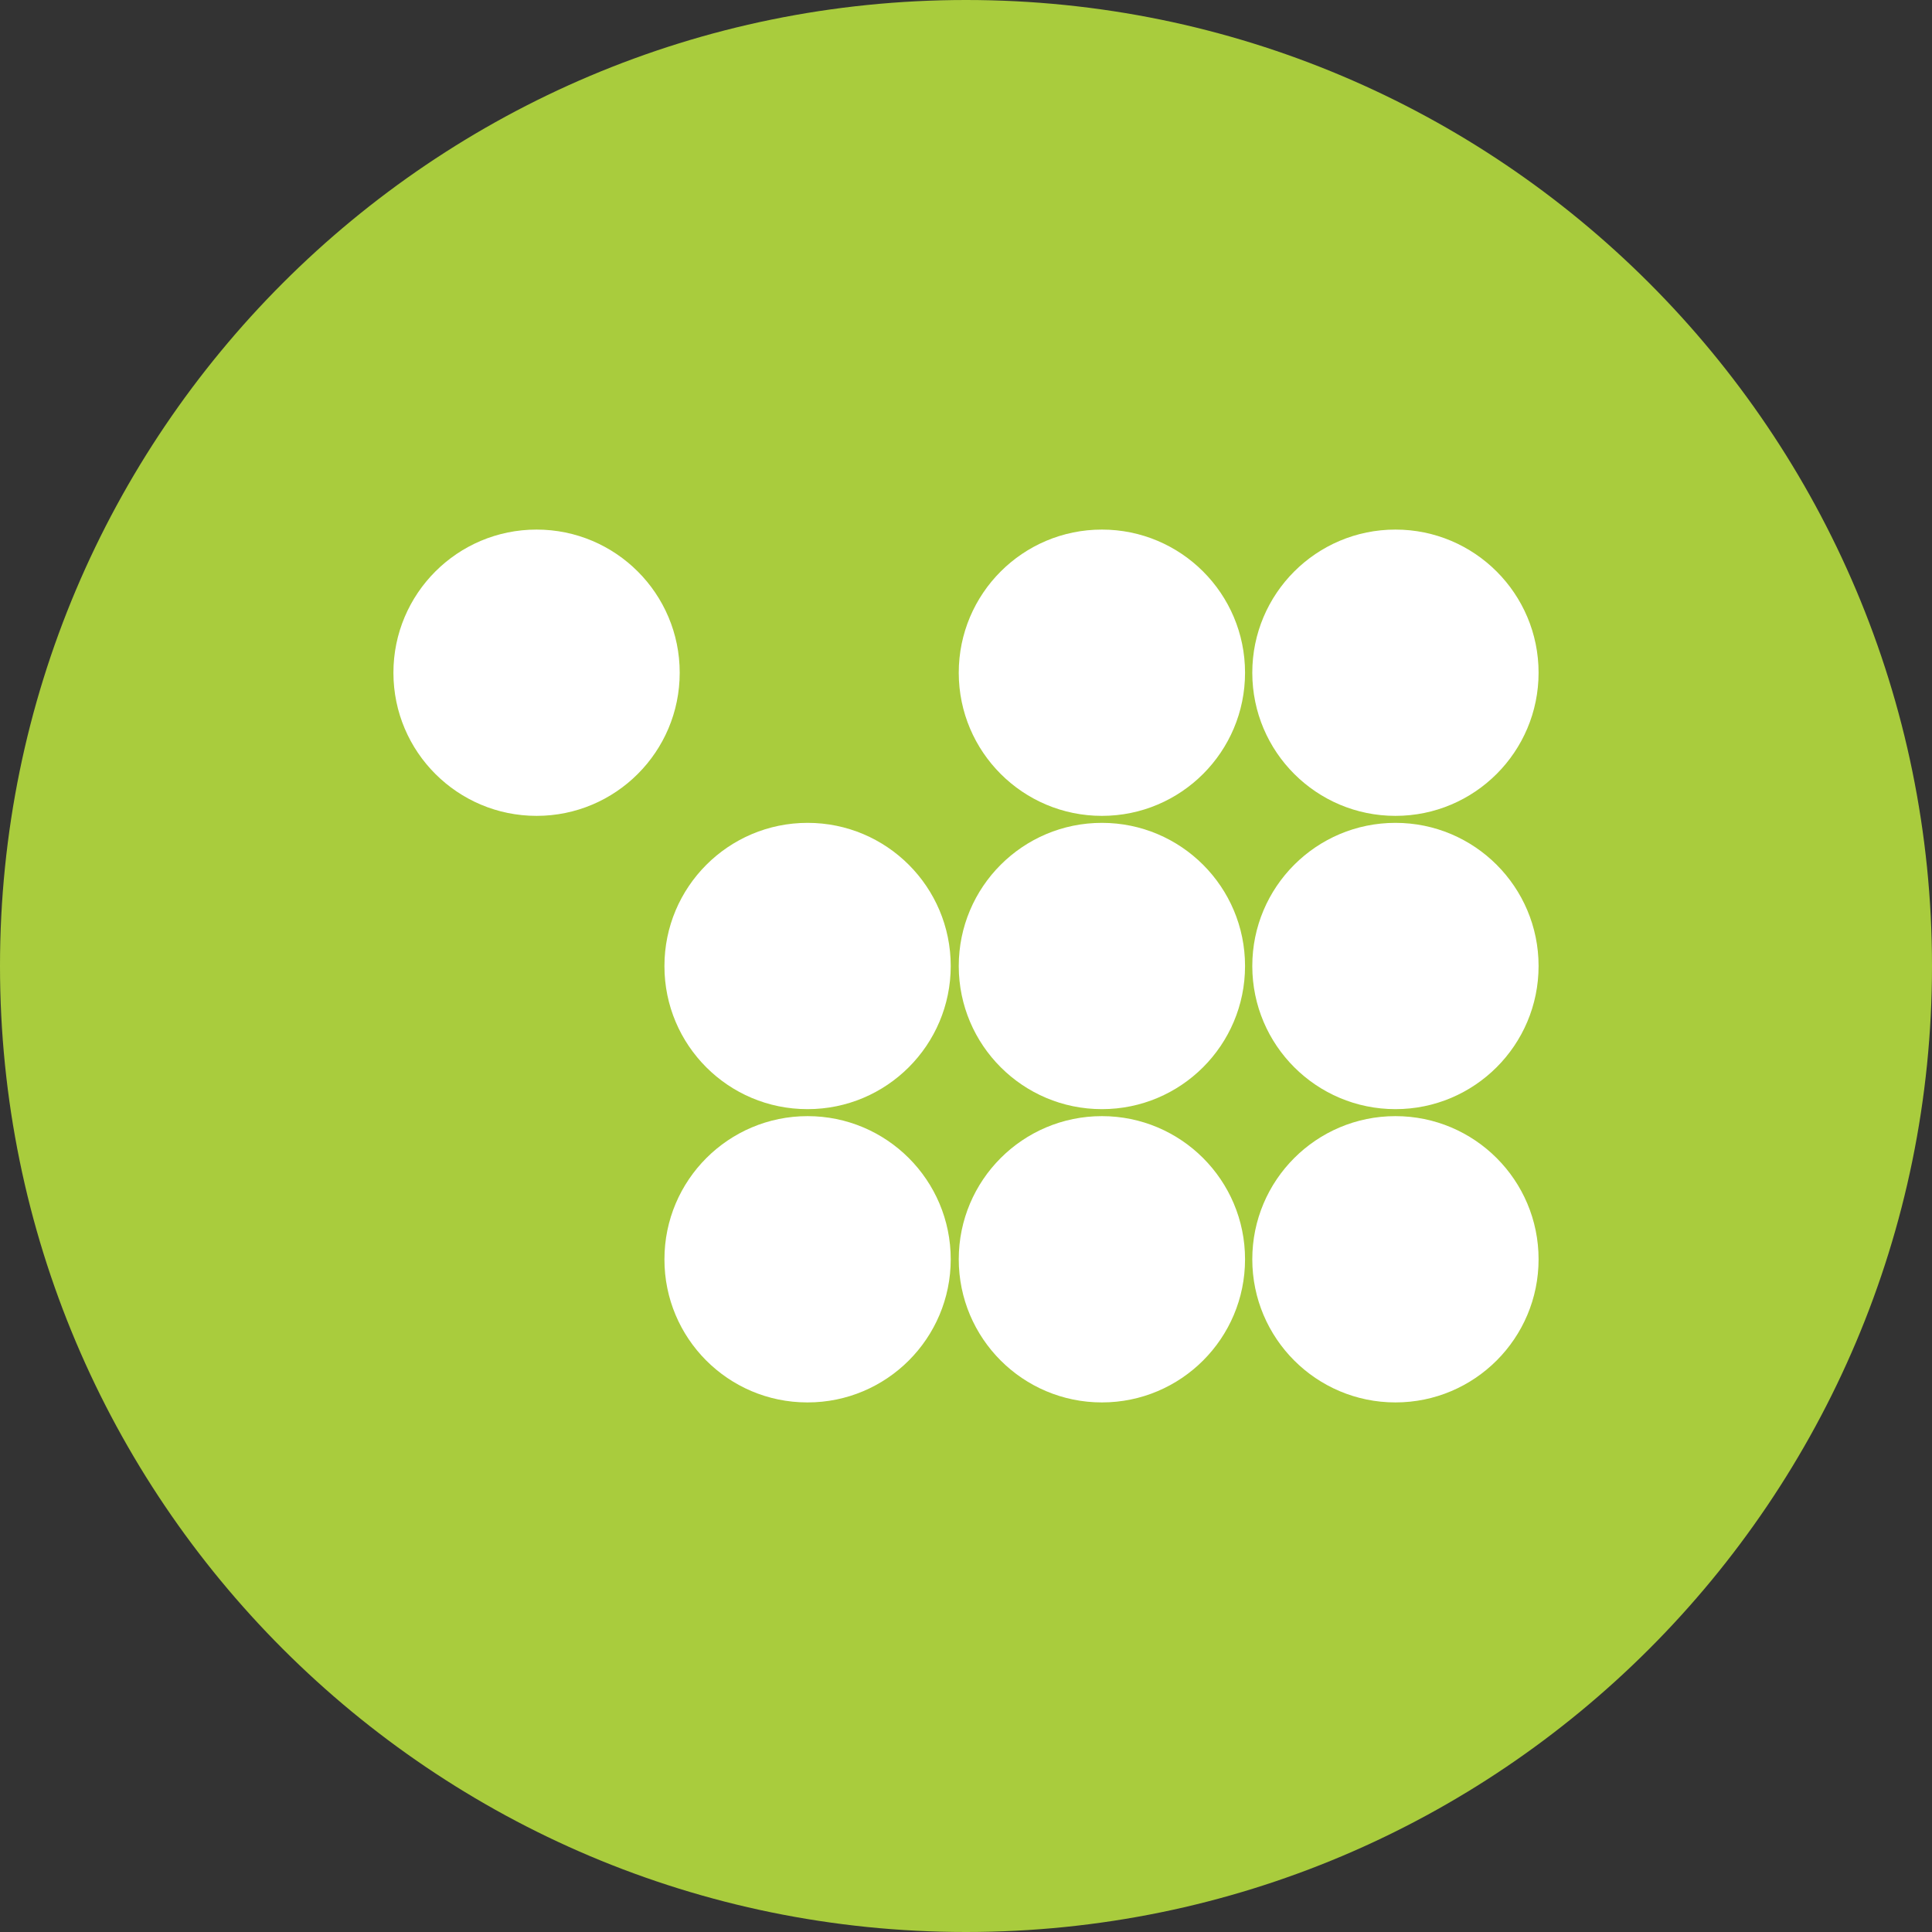 <?xml version="1.0" encoding="UTF-8"?>
<svg id="Layer_1" xmlns="http://www.w3.org/2000/svg" version="1.1" viewBox="0 0 200 200">
  <rect x="0" y="0" width="200" height="200" fill="#333333" stroke="none"/>
  <!-- Generator: Adobe Illustrator 30.0.0, SVG Export Plug-In . SVG Version: 2.1.1 Build 123)  -->
  <defs>
    <style>
      .st0 {
        fill: #a9cc3d;
      }

      .st1 {
        fill: #fff;
      }
    </style>
  </defs>
  <path class="st0" d="M100,0c27.614,0,52.614,11.193,70.711,29.289s29.289,43.096,29.289,70.711-11.193,52.614-29.289,70.711-43.096,29.289-70.711,29.289-52.614-11.193-70.711-29.289S0,127.614,0,100,11.193,47.386,29.289,29.289,72.386,0,100,0Z"/>
  <g>
    <path class="st1" d="M55.545,84.458c4.092,0,7.797-1.659,10.478-4.34s4.34-6.386,4.34-10.478c0-4.092-1.659-7.797-4.34-10.478s-6.386-4.34-10.478-4.34c-4.092,0-7.797,1.659-10.478,4.34s-4.34,6.386-4.34,10.478c0,.004,0,.009,0,.013s0,.009,0,.013c.007,4.087,1.669,7.785,4.35,10.461s6.382,4.331,10.469,4.331Z"/>
    <path class="st1" d="M83.601,114.818c4.092,0,7.797-1.659,10.478-4.34s4.34-6.386,4.34-10.478-1.659-7.797-4.34-10.478-6.386-4.34-10.478-4.34-7.797,1.659-10.478,4.34-4.34,6.386-4.34,10.478c0,.004,0,.009,0,.013s0,.009,0,.013c0,4.085,1.656,7.782,4.332,10.459s6.375,4.332,10.459,4.332c.004,0,.009,0,.013,0s.009,0,.013,0Z"/>
    <path class="st1" d="M83.601,145.178c4.092,0,7.797-1.659,10.478-4.34s4.34-6.386,4.34-10.478c0-4.092-1.659-7.797-4.34-10.478s-6.386-4.34-10.478-4.34c-4.092,0-7.797,1.659-10.478,4.34s-4.34,6.386-4.34,10.478c-.007,4.085,1.641,7.785,4.313,10.467s6.367,4.344,10.451,4.351c.009,0,.018,0,.027,0s.018,0,.027,0Z"/>
    <path class="st1" d="M114.068,84.458c4.092,0,7.797-1.659,10.478-4.34s4.34-6.386,4.34-10.478c0-4.092-1.659-7.797-4.34-10.478s-6.386-4.34-10.478-4.34c-4.092,0-7.797,1.659-10.478,4.34s-4.34,6.386-4.34,10.478c0,.004,0,.009,0,.013s0,.009,0,.013c.007,4.087,1.669,7.785,4.35,10.461s6.382,4.331,10.469,4.331Z"/>
    <path class="st1" d="M114.068,114.818c4.092,0,7.797-1.659,10.478-4.34s4.34-6.386,4.34-10.478c0-4.092-1.659-7.797-4.34-10.478s-6.386-4.34-10.478-4.34-7.797,1.659-10.478,4.34-4.34,6.386-4.34,10.478c0,.004,0,.009,0,.013s0,.009,0,.013c.007,4.087,1.669,7.785,4.35,10.461s6.382,4.331,10.469,4.331Z"/>
    <path class="st1" d="M114.068,145.178c4.092,0,7.797-1.659,10.478-4.34s4.34-6.386,4.34-10.478-1.659-7.797-4.34-10.478-6.386-4.34-10.478-4.34c-4.092,0-7.797,1.659-10.478,4.34s-4.34,6.386-4.34,10.478,1.659,7.797,4.34,10.478,6.386,4.34,10.478,4.34h0Z"/>
    <path class="st1" d="M144.455,84.458c4.092,0,7.797-1.659,10.478-4.34s4.34-6.386,4.34-10.478-1.659-7.797-4.34-10.478-6.386-4.34-10.478-4.34c-4.092,0-7.797,1.659-10.478,4.34s-4.34,6.386-4.34,10.478c0,.004,0,.009,0,.013s0,.009,0,.013c.007,4.087,1.669,7.785,4.35,10.461s6.382,4.331,10.469,4.331Z"/>
    <path class="st1" d="M144.455,114.818c4.092,0,7.797-1.659,10.478-4.34s4.34-6.386,4.34-10.478-1.659-7.797-4.34-10.478-6.386-4.34-10.478-4.34-7.797,1.659-10.478,4.34-4.34,6.386-4.34,10.478c0,.004,0,.009,0,.013s0,.009,0,.013c.007,4.087,1.669,7.785,4.35,10.461s6.382,4.331,10.469,4.331Z"/>
    <path class="st1" d="M144.455,145.178c4.092,0,7.797-1.659,10.478-4.34s4.34-6.386,4.34-10.478-1.659-7.797-4.34-10.478-6.386-4.34-10.478-4.34c-4.092,0-7.797,1.659-10.478,4.34s-4.34,6.386-4.34,10.478h0c0,4.092,1.659,7.797,4.34,10.478s6.386,4.34,10.478,4.34Z"/>
  </g>
</svg>